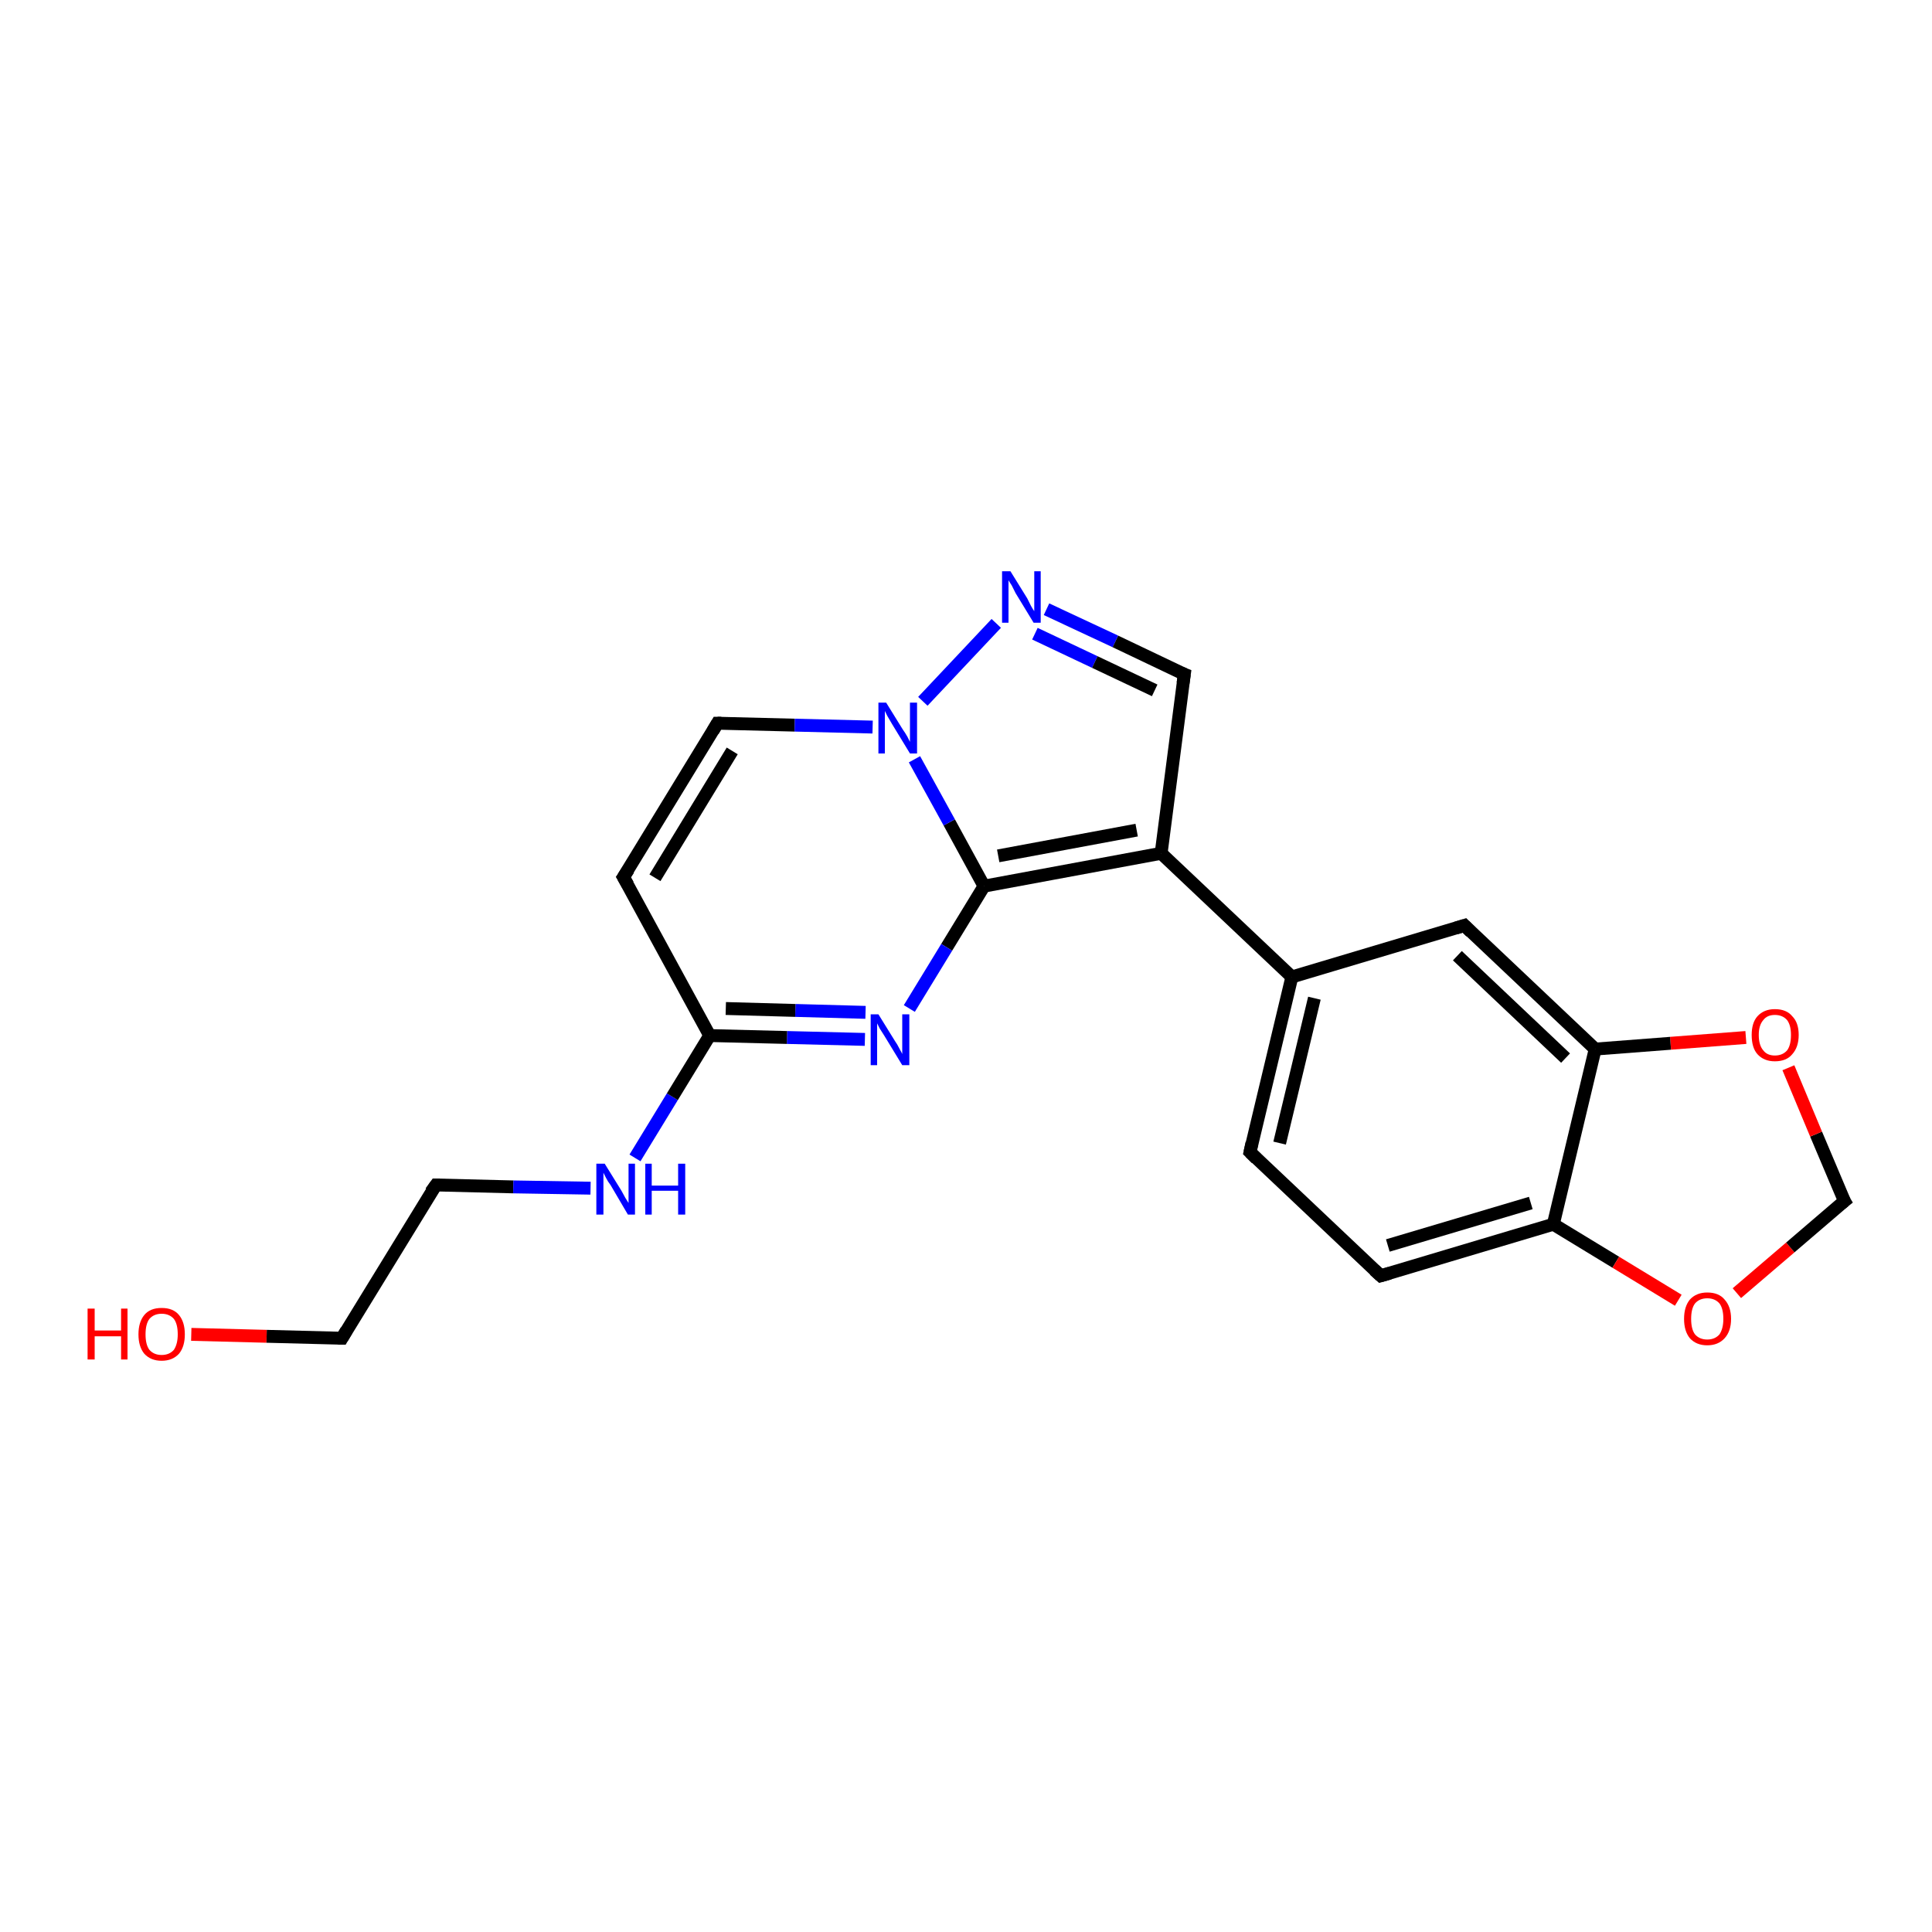 <?xml version='1.0' encoding='iso-8859-1'?>
<svg version='1.1' baseProfile='full'
              xmlns='http://www.w3.org/2000/svg'
                      xmlns:rdkit='http://www.rdkit.org/xml'
                      xmlns:xlink='http://www.w3.org/1999/xlink'
                  xml:space='preserve'
width='300px' height='300px' viewBox='0 0 300 300'>
<!-- END OF HEADER -->
<rect style='opacity:1.0;fill:#FFFFFF;stroke:none' width='300.0' height='300.0' x='0.0' y='0.0'> </rect>
<path class='bond-0 atom-0 atom-1' d='M 29.7,207.2 L 41.4,207.5' style='fill:none;fill-rule:evenodd;stroke:#FF0000;stroke-width:2.0px;stroke-linecap:butt;stroke-linejoin:miter;stroke-opacity:1' />
<path class='bond-0 atom-0 atom-1' d='M 41.4,207.5 L 53.1,207.8' style='fill:none;fill-rule:evenodd;stroke:#000000;stroke-width:2.0px;stroke-linecap:butt;stroke-linejoin:miter;stroke-opacity:1' />
<path class='bond-1 atom-1 atom-2' d='M 53.1,207.8 L 67.7,184.0' style='fill:none;fill-rule:evenodd;stroke:#000000;stroke-width:2.0px;stroke-linecap:butt;stroke-linejoin:miter;stroke-opacity:1' />
<path class='bond-2 atom-2 atom-3' d='M 67.7,184.0 L 79.7,184.3' style='fill:none;fill-rule:evenodd;stroke:#000000;stroke-width:2.0px;stroke-linecap:butt;stroke-linejoin:miter;stroke-opacity:1' />
<path class='bond-2 atom-2 atom-3' d='M 79.7,184.3 L 91.7,184.5' style='fill:none;fill-rule:evenodd;stroke:#0000FF;stroke-width:2.0px;stroke-linecap:butt;stroke-linejoin:miter;stroke-opacity:1' />
<path class='bond-3 atom-3 atom-4' d='M 98.6,179.8 L 104.4,170.3' style='fill:none;fill-rule:evenodd;stroke:#0000FF;stroke-width:2.0px;stroke-linecap:butt;stroke-linejoin:miter;stroke-opacity:1' />
<path class='bond-3 atom-3 atom-4' d='M 104.4,170.3 L 110.2,160.8' style='fill:none;fill-rule:evenodd;stroke:#000000;stroke-width:2.0px;stroke-linecap:butt;stroke-linejoin:miter;stroke-opacity:1' />
<path class='bond-4 atom-4 atom-5' d='M 110.2,160.8 L 96.8,136.2' style='fill:none;fill-rule:evenodd;stroke:#000000;stroke-width:2.0px;stroke-linecap:butt;stroke-linejoin:miter;stroke-opacity:1' />
<path class='bond-5 atom-5 atom-6' d='M 96.8,136.2 L 111.4,112.3' style='fill:none;fill-rule:evenodd;stroke:#000000;stroke-width:2.0px;stroke-linecap:butt;stroke-linejoin:miter;stroke-opacity:1' />
<path class='bond-5 atom-5 atom-6' d='M 101.7,136.3 L 113.7,116.6' style='fill:none;fill-rule:evenodd;stroke:#000000;stroke-width:2.0px;stroke-linecap:butt;stroke-linejoin:miter;stroke-opacity:1' />
<path class='bond-6 atom-6 atom-7' d='M 111.4,112.3 L 123.4,112.6' style='fill:none;fill-rule:evenodd;stroke:#000000;stroke-width:2.0px;stroke-linecap:butt;stroke-linejoin:miter;stroke-opacity:1' />
<path class='bond-6 atom-6 atom-7' d='M 123.4,112.6 L 135.5,112.9' style='fill:none;fill-rule:evenodd;stroke:#0000FF;stroke-width:2.0px;stroke-linecap:butt;stroke-linejoin:miter;stroke-opacity:1' />
<path class='bond-7 atom-7 atom-8' d='M 143.3,108.9 L 154.7,96.8' style='fill:none;fill-rule:evenodd;stroke:#0000FF;stroke-width:2.0px;stroke-linecap:butt;stroke-linejoin:miter;stroke-opacity:1' />
<path class='bond-8 atom-8 atom-9' d='M 162.5,94.6 L 173.2,99.6' style='fill:none;fill-rule:evenodd;stroke:#0000FF;stroke-width:2.0px;stroke-linecap:butt;stroke-linejoin:miter;stroke-opacity:1' />
<path class='bond-8 atom-8 atom-9' d='M 173.2,99.6 L 183.9,104.7' style='fill:none;fill-rule:evenodd;stroke:#000000;stroke-width:2.0px;stroke-linecap:butt;stroke-linejoin:miter;stroke-opacity:1' />
<path class='bond-8 atom-8 atom-9' d='M 160.7,98.4 L 170.0,102.8' style='fill:none;fill-rule:evenodd;stroke:#0000FF;stroke-width:2.0px;stroke-linecap:butt;stroke-linejoin:miter;stroke-opacity:1' />
<path class='bond-8 atom-8 atom-9' d='M 170.0,102.8 L 179.3,107.2' style='fill:none;fill-rule:evenodd;stroke:#000000;stroke-width:2.0px;stroke-linecap:butt;stroke-linejoin:miter;stroke-opacity:1' />
<path class='bond-9 atom-9 atom-10' d='M 183.9,104.7 L 180.3,132.5' style='fill:none;fill-rule:evenodd;stroke:#000000;stroke-width:2.0px;stroke-linecap:butt;stroke-linejoin:miter;stroke-opacity:1' />
<path class='bond-10 atom-10 atom-11' d='M 180.3,132.5 L 200.6,151.7' style='fill:none;fill-rule:evenodd;stroke:#000000;stroke-width:2.0px;stroke-linecap:butt;stroke-linejoin:miter;stroke-opacity:1' />
<path class='bond-11 atom-11 atom-12' d='M 200.6,151.7 L 194.1,178.9' style='fill:none;fill-rule:evenodd;stroke:#000000;stroke-width:2.0px;stroke-linecap:butt;stroke-linejoin:miter;stroke-opacity:1' />
<path class='bond-11 atom-11 atom-12' d='M 204.1,155.0 L 198.7,177.5' style='fill:none;fill-rule:evenodd;stroke:#000000;stroke-width:2.0px;stroke-linecap:butt;stroke-linejoin:miter;stroke-opacity:1' />
<path class='bond-12 atom-12 atom-13' d='M 194.1,178.9 L 214.4,198.1' style='fill:none;fill-rule:evenodd;stroke:#000000;stroke-width:2.0px;stroke-linecap:butt;stroke-linejoin:miter;stroke-opacity:1' />
<path class='bond-13 atom-13 atom-14' d='M 214.4,198.1 L 241.2,190.1' style='fill:none;fill-rule:evenodd;stroke:#000000;stroke-width:2.0px;stroke-linecap:butt;stroke-linejoin:miter;stroke-opacity:1' />
<path class='bond-13 atom-13 atom-14' d='M 215.5,193.4 L 237.7,186.8' style='fill:none;fill-rule:evenodd;stroke:#000000;stroke-width:2.0px;stroke-linecap:butt;stroke-linejoin:miter;stroke-opacity:1' />
<path class='bond-14 atom-14 atom-15' d='M 241.2,190.1 L 250.9,196.0' style='fill:none;fill-rule:evenodd;stroke:#000000;stroke-width:2.0px;stroke-linecap:butt;stroke-linejoin:miter;stroke-opacity:1' />
<path class='bond-14 atom-14 atom-15' d='M 250.9,196.0 L 260.6,201.9' style='fill:none;fill-rule:evenodd;stroke:#FF0000;stroke-width:2.0px;stroke-linecap:butt;stroke-linejoin:miter;stroke-opacity:1' />
<path class='bond-15 atom-15 atom-16' d='M 269.7,200.8 L 278.0,193.7' style='fill:none;fill-rule:evenodd;stroke:#FF0000;stroke-width:2.0px;stroke-linecap:butt;stroke-linejoin:miter;stroke-opacity:1' />
<path class='bond-15 atom-15 atom-16' d='M 278.0,193.7 L 286.4,186.5' style='fill:none;fill-rule:evenodd;stroke:#000000;stroke-width:2.0px;stroke-linecap:butt;stroke-linejoin:miter;stroke-opacity:1' />
<path class='bond-16 atom-16 atom-17' d='M 286.4,186.5 L 282.0,176.1' style='fill:none;fill-rule:evenodd;stroke:#000000;stroke-width:2.0px;stroke-linecap:butt;stroke-linejoin:miter;stroke-opacity:1' />
<path class='bond-16 atom-16 atom-17' d='M 282.0,176.1 L 277.7,165.8' style='fill:none;fill-rule:evenodd;stroke:#FF0000;stroke-width:2.0px;stroke-linecap:butt;stroke-linejoin:miter;stroke-opacity:1' />
<path class='bond-17 atom-17 atom-18' d='M 271.1,161.1 L 259.4,162.0' style='fill:none;fill-rule:evenodd;stroke:#FF0000;stroke-width:2.0px;stroke-linecap:butt;stroke-linejoin:miter;stroke-opacity:1' />
<path class='bond-17 atom-17 atom-18' d='M 259.4,162.0 L 247.7,162.9' style='fill:none;fill-rule:evenodd;stroke:#000000;stroke-width:2.0px;stroke-linecap:butt;stroke-linejoin:miter;stroke-opacity:1' />
<path class='bond-18 atom-18 atom-19' d='M 247.7,162.9 L 227.4,143.7' style='fill:none;fill-rule:evenodd;stroke:#000000;stroke-width:2.0px;stroke-linecap:butt;stroke-linejoin:miter;stroke-opacity:1' />
<path class='bond-18 atom-18 atom-19' d='M 243.1,164.3 L 226.3,148.4' style='fill:none;fill-rule:evenodd;stroke:#000000;stroke-width:2.0px;stroke-linecap:butt;stroke-linejoin:miter;stroke-opacity:1' />
<path class='bond-19 atom-10 atom-20' d='M 180.3,132.5 L 152.8,137.6' style='fill:none;fill-rule:evenodd;stroke:#000000;stroke-width:2.0px;stroke-linecap:butt;stroke-linejoin:miter;stroke-opacity:1' />
<path class='bond-19 atom-10 atom-20' d='M 176.5,128.9 L 155.0,132.9' style='fill:none;fill-rule:evenodd;stroke:#000000;stroke-width:2.0px;stroke-linecap:butt;stroke-linejoin:miter;stroke-opacity:1' />
<path class='bond-20 atom-20 atom-21' d='M 152.8,137.6 L 147.0,147.1' style='fill:none;fill-rule:evenodd;stroke:#000000;stroke-width:2.0px;stroke-linecap:butt;stroke-linejoin:miter;stroke-opacity:1' />
<path class='bond-20 atom-20 atom-21' d='M 147.0,147.1 L 141.2,156.6' style='fill:none;fill-rule:evenodd;stroke:#0000FF;stroke-width:2.0px;stroke-linecap:butt;stroke-linejoin:miter;stroke-opacity:1' />
<path class='bond-21 atom-21 atom-4' d='M 134.3,161.4 L 122.2,161.1' style='fill:none;fill-rule:evenodd;stroke:#0000FF;stroke-width:2.0px;stroke-linecap:butt;stroke-linejoin:miter;stroke-opacity:1' />
<path class='bond-21 atom-21 atom-4' d='M 122.2,161.1 L 110.2,160.8' style='fill:none;fill-rule:evenodd;stroke:#000000;stroke-width:2.0px;stroke-linecap:butt;stroke-linejoin:miter;stroke-opacity:1' />
<path class='bond-21 atom-21 atom-4' d='M 134.4,157.2 L 123.5,156.9' style='fill:none;fill-rule:evenodd;stroke:#0000FF;stroke-width:2.0px;stroke-linecap:butt;stroke-linejoin:miter;stroke-opacity:1' />
<path class='bond-21 atom-21 atom-4' d='M 123.5,156.9 L 112.7,156.6' style='fill:none;fill-rule:evenodd;stroke:#000000;stroke-width:2.0px;stroke-linecap:butt;stroke-linejoin:miter;stroke-opacity:1' />
<path class='bond-22 atom-20 atom-7' d='M 152.8,137.6 L 147.4,127.7' style='fill:none;fill-rule:evenodd;stroke:#000000;stroke-width:2.0px;stroke-linecap:butt;stroke-linejoin:miter;stroke-opacity:1' />
<path class='bond-22 atom-20 atom-7' d='M 147.4,127.7 L 142.0,117.9' style='fill:none;fill-rule:evenodd;stroke:#0000FF;stroke-width:2.0px;stroke-linecap:butt;stroke-linejoin:miter;stroke-opacity:1' />
<path class='bond-23 atom-19 atom-11' d='M 227.4,143.7 L 200.6,151.7' style='fill:none;fill-rule:evenodd;stroke:#000000;stroke-width:2.0px;stroke-linecap:butt;stroke-linejoin:miter;stroke-opacity:1' />
<path class='bond-24 atom-18 atom-14' d='M 247.7,162.9 L 241.2,190.1' style='fill:none;fill-rule:evenodd;stroke:#000000;stroke-width:2.0px;stroke-linecap:butt;stroke-linejoin:miter;stroke-opacity:1' />
<path d='M 52.5,207.8 L 53.1,207.8 L 53.8,206.6' style='fill:none;stroke:#000000;stroke-width:2.0px;stroke-linecap:butt;stroke-linejoin:miter;stroke-opacity:1;' />
<path d='M 66.9,185.1 L 67.7,184.0 L 68.3,184.0' style='fill:none;stroke:#000000;stroke-width:2.0px;stroke-linecap:butt;stroke-linejoin:miter;stroke-opacity:1;' />
<path d='M 97.5,137.4 L 96.8,136.2 L 97.6,135.0' style='fill:none;stroke:#000000;stroke-width:2.0px;stroke-linecap:butt;stroke-linejoin:miter;stroke-opacity:1;' />
<path d='M 110.7,113.5 L 111.4,112.3 L 112.0,112.3' style='fill:none;stroke:#000000;stroke-width:2.0px;stroke-linecap:butt;stroke-linejoin:miter;stroke-opacity:1;' />
<path d='M 183.4,104.5 L 183.9,104.7 L 183.7,106.1' style='fill:none;stroke:#000000;stroke-width:2.0px;stroke-linecap:butt;stroke-linejoin:miter;stroke-opacity:1;' />
<path d='M 194.4,177.5 L 194.1,178.9 L 195.1,179.9' style='fill:none;stroke:#000000;stroke-width:2.0px;stroke-linecap:butt;stroke-linejoin:miter;stroke-opacity:1;' />
<path d='M 213.4,197.2 L 214.4,198.1 L 215.8,197.7' style='fill:none;stroke:#000000;stroke-width:2.0px;stroke-linecap:butt;stroke-linejoin:miter;stroke-opacity:1;' />
<path d='M 285.9,186.9 L 286.4,186.5 L 286.1,186.0' style='fill:none;stroke:#000000;stroke-width:2.0px;stroke-linecap:butt;stroke-linejoin:miter;stroke-opacity:1;' />
<path d='M 228.4,144.7 L 227.4,143.7 L 226.1,144.1' style='fill:none;stroke:#000000;stroke-width:2.0px;stroke-linecap:butt;stroke-linejoin:miter;stroke-opacity:1;' />
<path class='atom-0' d='M 13.6 203.2
L 14.7 203.2
L 14.7 206.6
L 18.8 206.6
L 18.8 203.2
L 19.8 203.2
L 19.8 211.1
L 18.8 211.1
L 18.8 207.5
L 14.7 207.5
L 14.7 211.1
L 13.6 211.1
L 13.6 203.2
' fill='#FF0000'/>
<path class='atom-0' d='M 21.5 207.2
Q 21.5 205.3, 22.4 204.2
Q 23.3 203.1, 25.1 203.1
Q 26.9 203.1, 27.8 204.2
Q 28.7 205.3, 28.7 207.2
Q 28.7 209.1, 27.8 210.2
Q 26.8 211.3, 25.1 211.3
Q 23.4 211.3, 22.4 210.2
Q 21.5 209.1, 21.5 207.2
M 25.1 210.4
Q 26.3 210.4, 27.0 209.6
Q 27.6 208.7, 27.6 207.2
Q 27.6 205.6, 27.0 204.8
Q 26.3 204.0, 25.1 204.0
Q 23.9 204.0, 23.2 204.8
Q 22.6 205.6, 22.6 207.2
Q 22.6 208.8, 23.2 209.6
Q 23.9 210.4, 25.1 210.4
' fill='#FF0000'/>
<path class='atom-3' d='M 93.9 180.7
L 96.5 184.9
Q 96.7 185.3, 97.1 186.0
Q 97.6 186.8, 97.6 186.8
L 97.6 180.7
L 98.6 180.7
L 98.6 188.6
L 97.5 188.6
L 94.8 184.0
Q 94.4 183.5, 94.1 182.9
Q 93.8 182.3, 93.7 182.1
L 93.7 188.6
L 92.6 188.6
L 92.6 180.7
L 93.9 180.7
' fill='#0000FF'/>
<path class='atom-3' d='M 100.2 180.7
L 101.2 180.7
L 101.2 184.1
L 105.3 184.1
L 105.3 180.7
L 106.4 180.7
L 106.4 188.6
L 105.3 188.6
L 105.3 184.9
L 101.2 184.9
L 101.2 188.6
L 100.2 188.6
L 100.2 180.7
' fill='#0000FF'/>
<path class='atom-7' d='M 137.6 109.1
L 140.2 113.3
Q 140.5 113.7, 140.9 114.4
Q 141.3 115.2, 141.3 115.2
L 141.3 109.1
L 142.4 109.1
L 142.4 117.0
L 141.3 117.0
L 138.5 112.4
Q 138.2 111.9, 137.8 111.2
Q 137.5 110.6, 137.4 110.4
L 137.4 117.0
L 136.4 117.0
L 136.4 109.1
L 137.6 109.1
' fill='#0000FF'/>
<path class='atom-8' d='M 156.9 88.7
L 159.5 92.9
Q 159.7 93.3, 160.1 94.1
Q 160.5 94.8, 160.6 94.9
L 160.6 88.7
L 161.6 88.7
L 161.6 96.7
L 160.5 96.7
L 157.7 92.1
Q 157.4 91.5, 157.1 90.9
Q 156.7 90.3, 156.6 90.1
L 156.6 96.7
L 155.6 96.7
L 155.6 88.7
L 156.9 88.7
' fill='#0000FF'/>
<path class='atom-15' d='M 261.5 204.8
Q 261.5 202.9, 262.4 201.8
Q 263.4 200.7, 265.1 200.7
Q 266.9 200.7, 267.8 201.8
Q 268.8 202.9, 268.8 204.8
Q 268.8 206.7, 267.8 207.8
Q 266.8 208.9, 265.1 208.9
Q 263.4 208.9, 262.4 207.8
Q 261.5 206.7, 261.5 204.8
M 265.1 208.0
Q 266.3 208.0, 267.0 207.2
Q 267.6 206.3, 267.6 204.8
Q 267.6 203.2, 267.0 202.4
Q 266.3 201.6, 265.1 201.6
Q 263.9 201.6, 263.2 202.4
Q 262.6 203.2, 262.6 204.8
Q 262.6 206.4, 263.2 207.2
Q 263.9 208.0, 265.1 208.0
' fill='#FF0000'/>
<path class='atom-17' d='M 272.0 160.7
Q 272.0 158.8, 272.9 157.8
Q 273.9 156.7, 275.6 156.7
Q 277.4 156.7, 278.3 157.8
Q 279.3 158.8, 279.3 160.7
Q 279.3 162.6, 278.3 163.7
Q 277.4 164.8, 275.6 164.8
Q 273.9 164.8, 272.9 163.7
Q 272.0 162.7, 272.0 160.7
M 275.6 163.9
Q 276.8 163.9, 277.5 163.1
Q 278.1 162.3, 278.1 160.7
Q 278.1 159.2, 277.5 158.4
Q 276.8 157.6, 275.6 157.6
Q 274.4 157.6, 273.8 158.4
Q 273.1 159.2, 273.1 160.7
Q 273.1 162.3, 273.8 163.1
Q 274.4 163.9, 275.6 163.9
' fill='#FF0000'/>
<path class='atom-21' d='M 136.4 157.5
L 139.0 161.7
Q 139.3 162.1, 139.7 162.9
Q 140.1 163.6, 140.1 163.7
L 140.1 157.5
L 141.2 157.5
L 141.2 165.4
L 140.1 165.4
L 137.3 160.8
Q 137.0 160.3, 136.6 159.7
Q 136.3 159.1, 136.2 158.9
L 136.2 165.4
L 135.2 165.4
L 135.2 157.5
L 136.4 157.5
' fill='#0000FF'/>
</svg>
